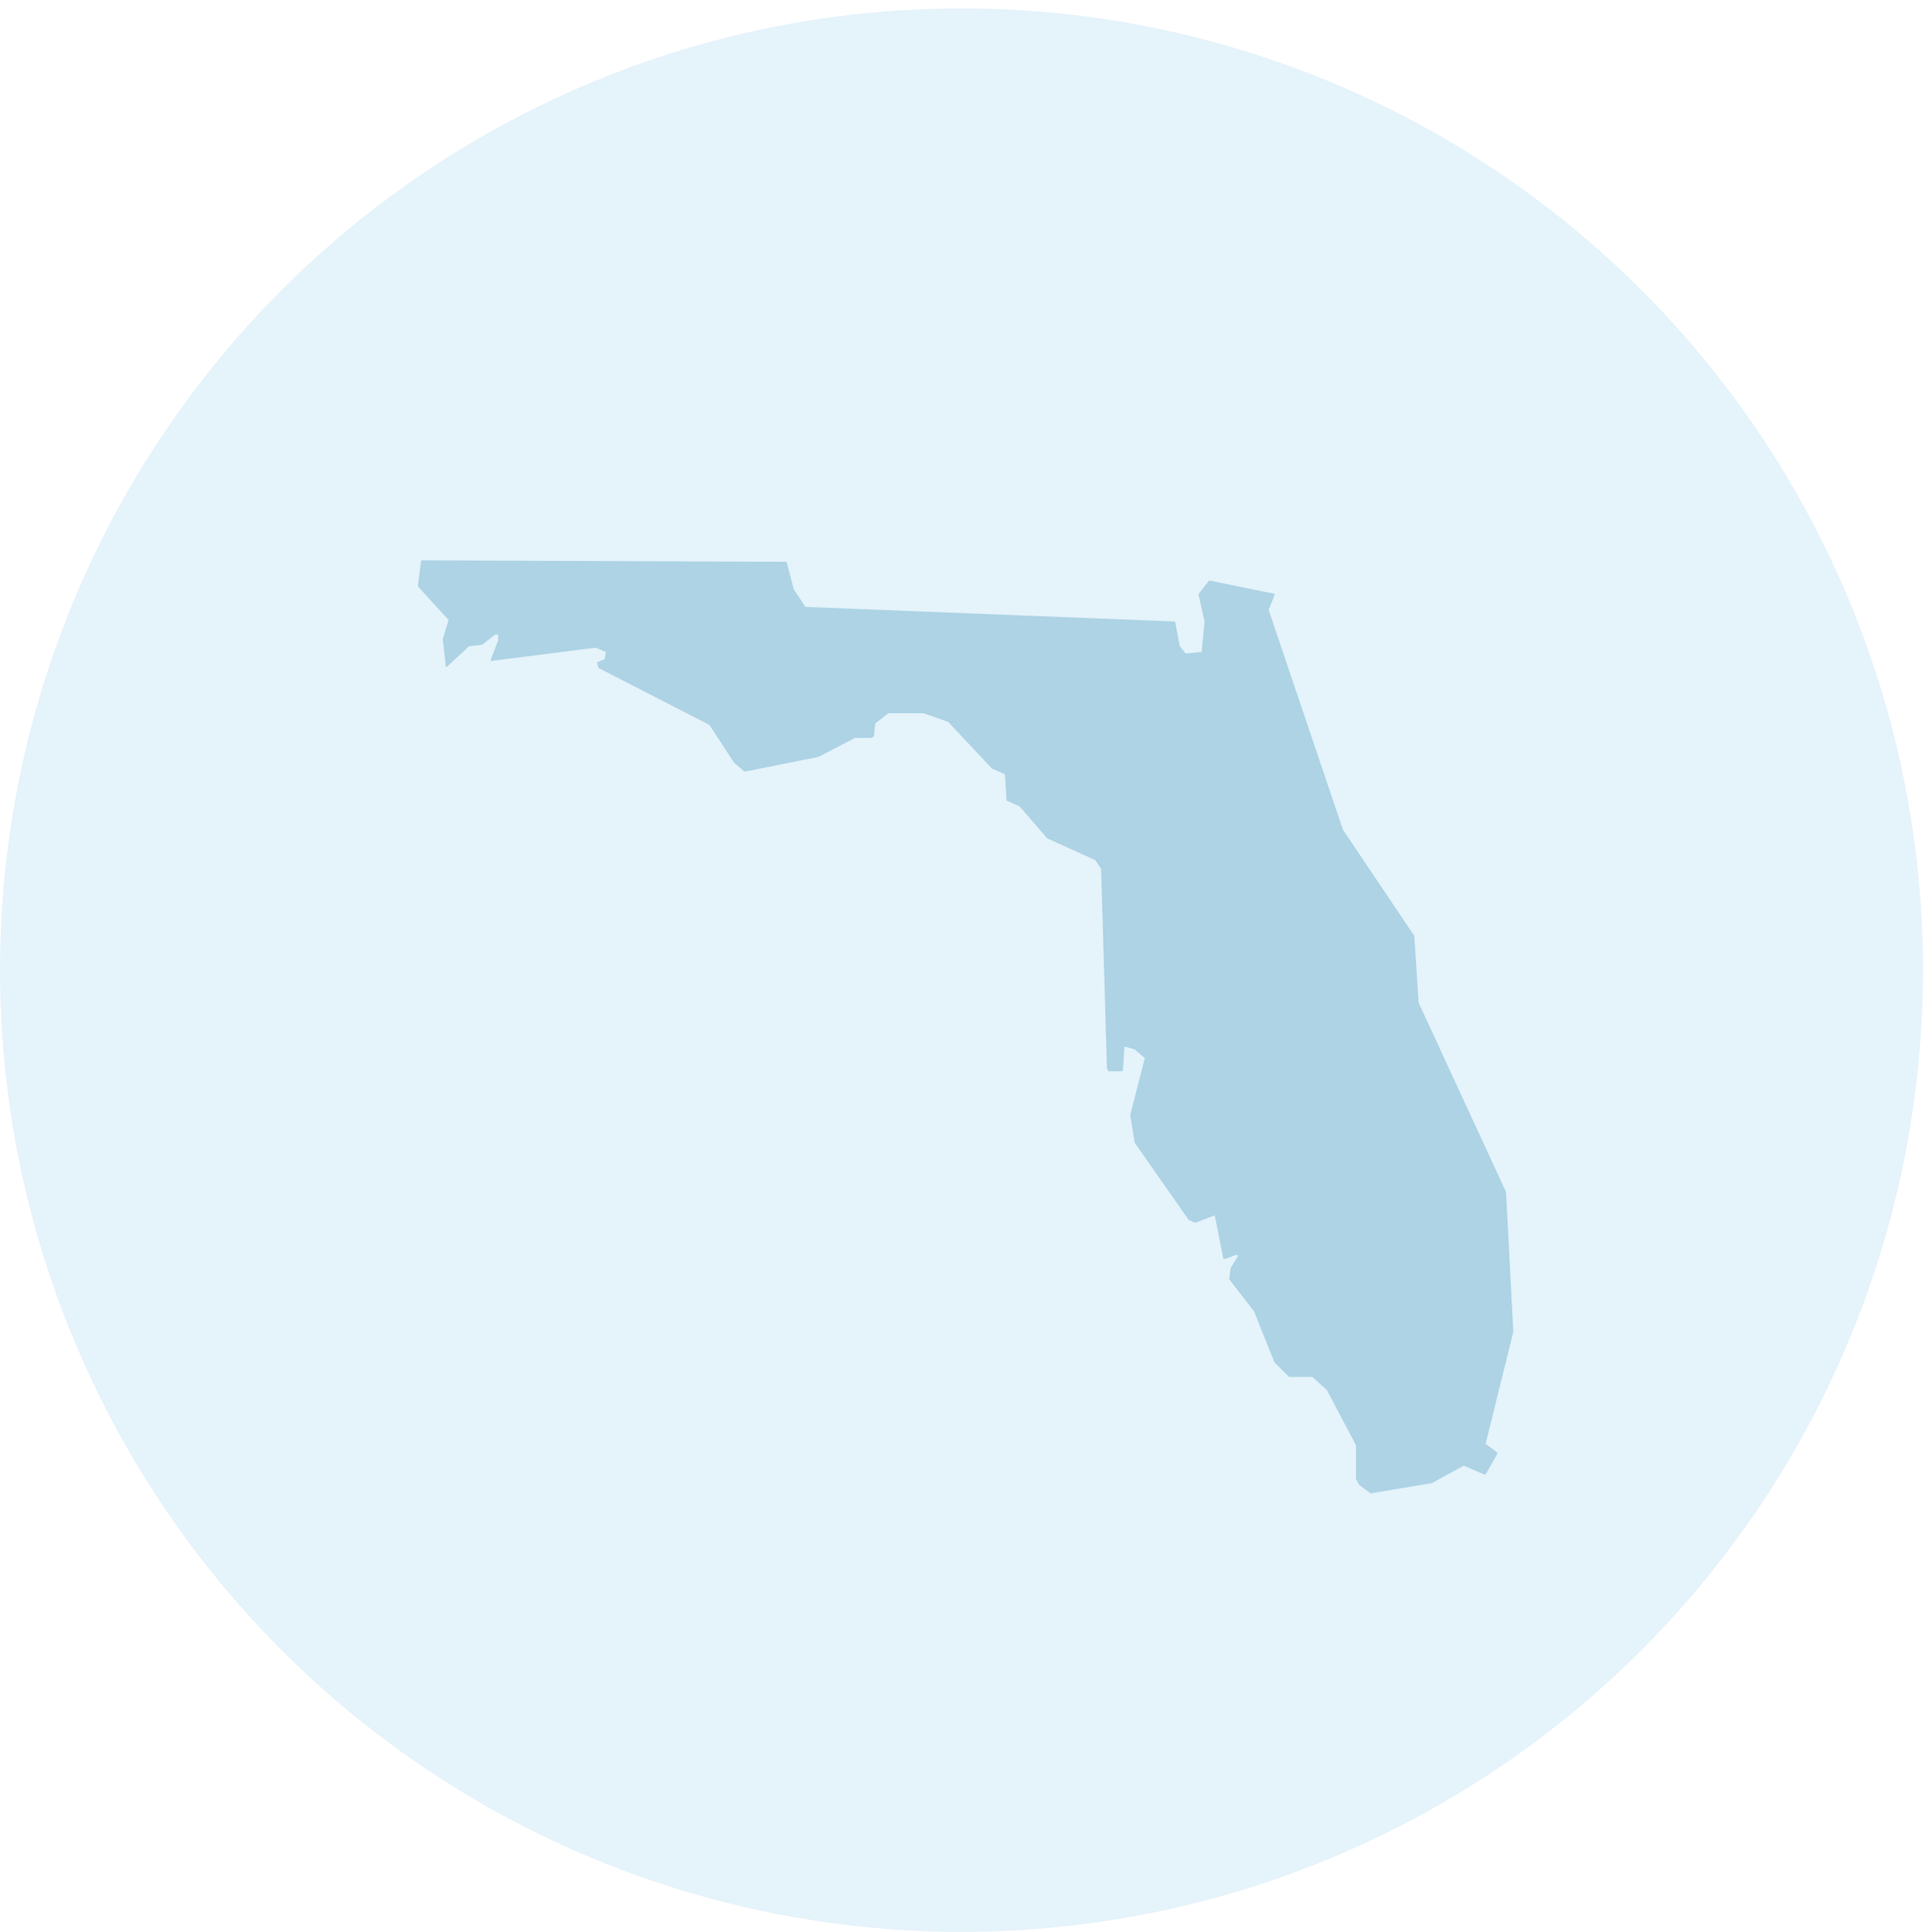 <?xml version="1.0" encoding="UTF-8"?>
<svg xmlns="http://www.w3.org/2000/svg" width="230" height="231" viewBox="0 0 230 231" fill="none">
  <rect width="230" height="231" fill="white"></rect>
  <circle cx="115" cy="116" r="115" fill="#E5F3FA"></circle>
  <path d="M181 159.242L180.129 142.534L169.677 119.909L169.154 111.903L160.618 99.197L151.734 72.917L152.431 71.177V71.003L144.766 69.436H144.592L143.372 71.003V71.177L144.069 74.31L143.721 77.964L141.805 78.138L141.108 77.268L140.585 74.484C140.585 74.484 140.585 74.31 140.411 74.31L96.338 72.569L94.944 70.481L94.073 67.174H93.899L50.522 67C50.522 67 50.348 67 50.348 67.174L50 69.959V70.132L53.658 74.136L52.961 76.398L53.309 79.532V79.706H53.483L56.096 77.269L57.664 77.095L59.232 75.877H59.581V76.573L58.71 78.836V79.01C58.71 79.184 58.71 79.01 58.884 79.01L71.252 77.443L72.471 77.966L72.297 78.836L71.426 79.184V79.358L71.6 79.88L84.839 86.668L87.8 91.193L89.02 92.237H89.194L97.904 90.496L102.259 88.234H104.175L104.523 88.06L104.697 86.493L106.265 85.275H110.446L113.407 86.319L118.633 91.888L120.201 92.585L120.375 95.543V95.717L121.943 96.413L125.253 100.242L131.002 102.853L131.699 103.897L132.396 127.741L132.57 128.089H132.744H134.138C134.138 128.089 134.312 128.089 134.312 127.915L134.486 125.13L135.706 125.478L136.925 126.522L135.183 133.31L135.706 136.617L142.151 145.841L142.848 146.189H143.022L145.287 145.319L146.332 150.54H146.506L147.9 150.018L148.074 150.192L147.203 151.585L147.029 152.803V152.977L149.99 156.805L152.429 162.897L154.171 164.637H156.958L158.7 166.204L162.184 172.818V176.821L162.532 177.517L163.926 178.561L171.242 177.343L175.074 175.255L177.513 176.299H177.687L179.081 173.862V173.688L177.687 172.644L181 159.242Z" fill="#ADD3E5"></path>
</svg>
